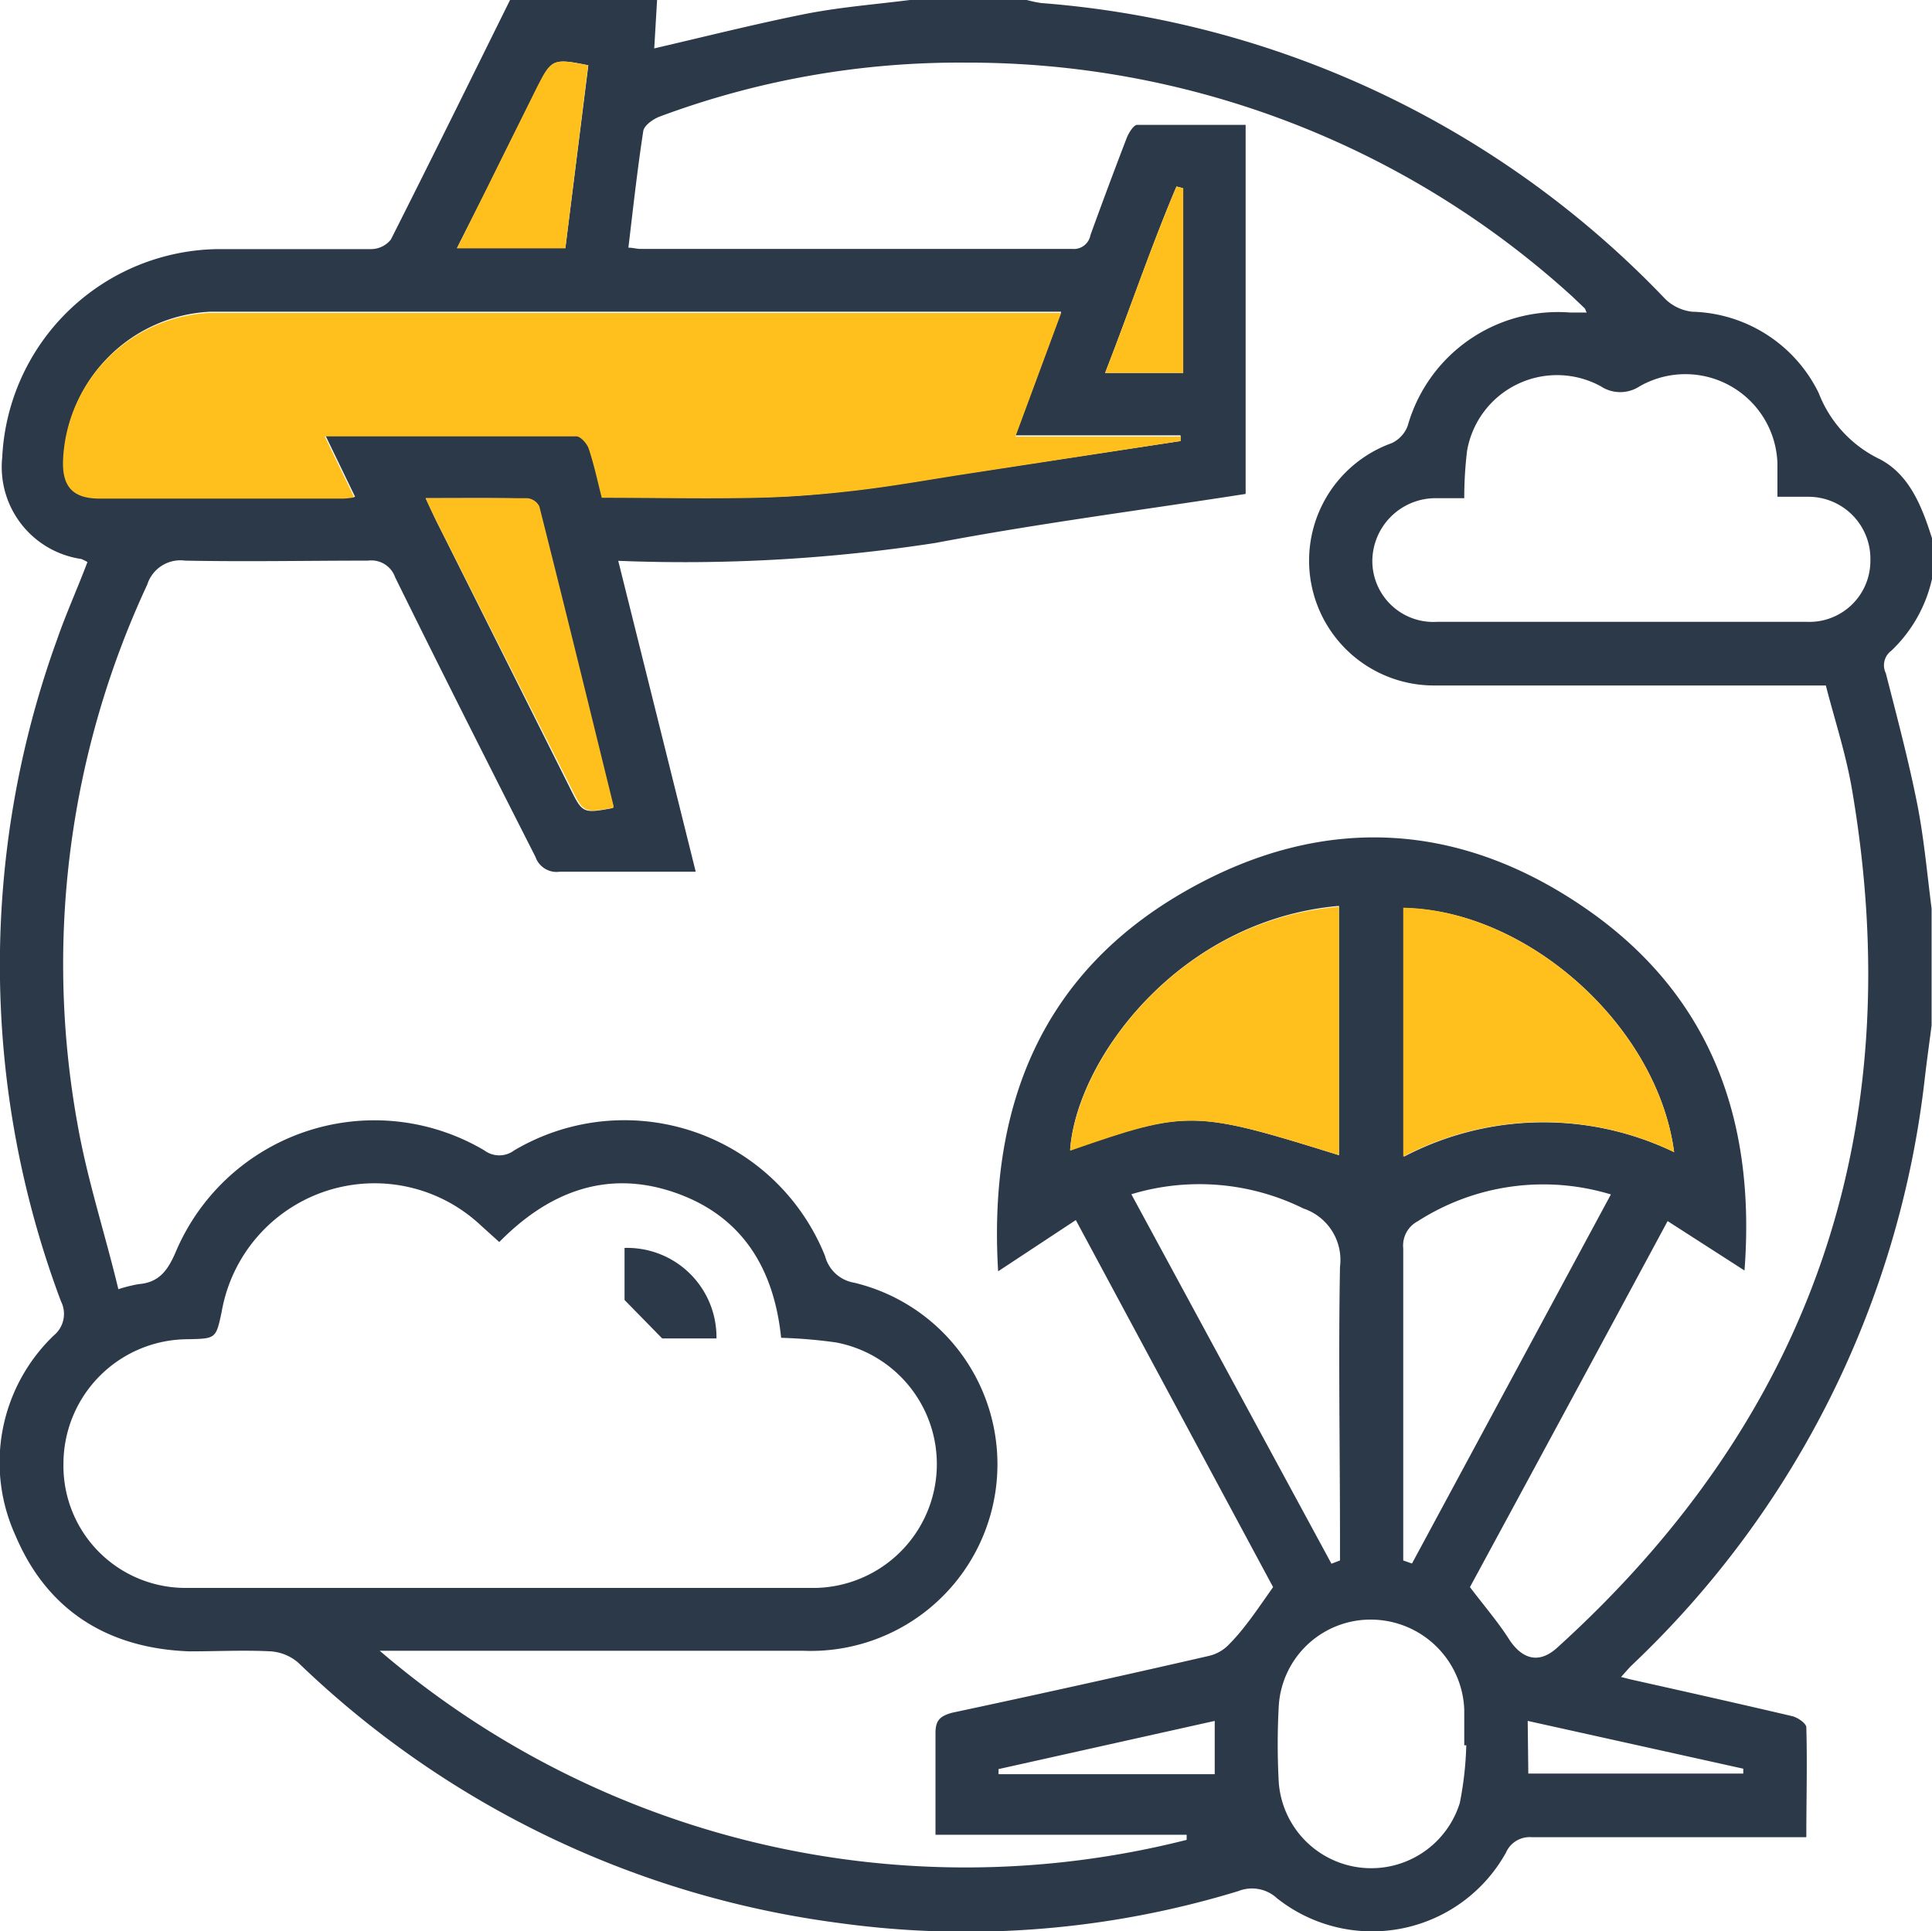 <svg xmlns="http://www.w3.org/2000/svg" viewBox="0 0 95 94.98"><g id="Layer_2" data-name="Layer 2"><g id="Layer_1-2" data-name="Layer 1"><path d="M25.08,0h7.23l-.14,2.38c2.5-.58,5-1.21,7.46-1.7C41.32.35,43,.22,44.74,0h5.75a6,6,0,0,0,.71.15A47.41,47.41,0,0,1,81.89,14.71a2.26,2.26,0,0,0,1.32.62,7.12,7.12,0,0,1,6.22,4,6,6,0,0,0,2.9,3.2c1.54.74,2.17,2.36,2.67,3.94v2A6.94,6.94,0,0,1,93,32a.89.89,0,0,0-.27,1.11c.55,2.15,1.12,4.29,1.55,6.46.33,1.68.48,3.4.7,5.11v5.75c-.11.85-.23,1.7-.33,2.56A47,47,0,0,1,80.23,81.9c-.17.17-.32.35-.52.57l.43.11c2.68.6,5.36,1.2,8,1.82.27.07.67.35.68.54.05,1.78,0,3.56,0,5.41H87.76c-4.15,0-8.29,0-12.43,0a1.27,1.27,0,0,0-1.28.76,7.53,7.53,0,0,1-11.26,2.24,1.81,1.81,0,0,0-1.9-.35,45.76,45.76,0,0,1-19.7,1.56A47.06,47.06,0,0,1,14.68,81.78a2.31,2.31,0,0,0-1.36-.57c-1.32-.07-2.66,0-4,0-4-.14-7-2-8.56-5.7a8.65,8.65,0,0,1,1.89-9.84A1.37,1.37,0,0,0,3,64a47,47,0,0,1-.19-32.56c.44-1.27,1-2.5,1.49-3.8A2.52,2.52,0,0,0,4,27.49a4.57,4.57,0,0,1-3.89-5A10.76,10.76,0,0,1,10.77,12.25c2.5,0,5,0,7.51,0a1.25,1.25,0,0,0,.94-.47C21.2,7.86,23.14,3.92,25.08,0ZM62.6,78.05,52.9,60l-3.82,2.52c-.49-8.18,2.17-14.73,9.32-18.76,6.79-3.83,13.65-3.37,20,1.22,5.84,4.25,7.93,10.29,7.38,17.5L82,60.05c-3.29,6.11-6.55,12.15-9.72,18,.71.94,1.38,1.71,1.92,2.56.65,1,1.48,1.23,2.37.42C89.13,69.65,93.93,55.53,91.06,38.79c-.3-1.74-.86-3.44-1.28-5.08H80.14c-3.19,0-6.37,0-9.56,0a6.14,6.14,0,0,1-2.14-11.92,1.54,1.54,0,0,0,.78-.85,7.68,7.68,0,0,1,8-5.57c.25,0,.51,0,.8,0-.06-.12-.07-.19-.11-.22l-.61-.58A44.1,44.1,0,0,0,47.48,3.08,42.13,42.13,0,0,0,32.42,5.74c-.31.12-.75.43-.79.71-.29,1.89-.5,3.79-.73,5.73.22,0,.4.06.58.06,7.08,0,14.15,0,21.23,0a.83.83,0,0,0,.91-.68q.87-2.4,1.78-4.77c.1-.25.34-.65.52-.65,1.77,0,3.55,0,5.33,0V24.29C56.12,25.09,51,25.75,46,26.7a81,81,0,0,1-15.6.88c1.29,5.17,2.54,10.18,3.81,15.29-2.3,0-4.5,0-6.69,0a1.1,1.1,0,0,1-1.19-.73C24,37.55,21.7,33,19.43,28.39a1.24,1.24,0,0,0-1.33-.82c-3,0-6,.06-9,0a1.71,1.71,0,0,0-1.86,1.18A44.19,44.19,0,0,0,3.82,55.33c.48,2.71,1.35,5.36,2,8.07a7.25,7.25,0,0,1,1-.25c1-.08,1.43-.67,1.82-1.58a10.61,10.61,0,0,1,15.17-5,1.23,1.23,0,0,0,1.48,0,10.63,10.63,0,0,1,15.28,5.2A1.78,1.78,0,0,0,42,63.08a9.18,9.18,0,0,1-2.53,18.1c-6.55,0-13.11,0-19.66,0-.31,0-.62,0-1.14,0a44.26,44.26,0,0,0,39.68,9.3v-.25H46c0-1.71,0-3.35,0-5,0-.62.21-.83.81-1q6.33-1.35,12.65-2.8a2,2,0,0,0,1-.59C61.21,80.08,61.84,79.13,62.6,78.05ZM38.41,65.79c-.35-3.39-1.9-6-5.25-7.15s-6.21,0-8.61,2.44l-.92-.83A7.63,7.63,0,0,0,10.9,64.51c-.28,1.32-.28,1.32-1.66,1.35A6.13,6.13,0,0,0,3.12,72a6,6,0,0,0,6,6.09q15.48,0,31,0a6.09,6.09,0,0,0,1-12.07A24.06,24.06,0,0,0,38.41,65.79Zm19.64-44.1,0-.28H49.93l2.25-6.08H11.62c-.43,0-.87,0-1.3,0A7.57,7.57,0,0,0,3.14,22.6c-.05,1.31.49,1.89,1.8,1.89q6,0,12,0a4.88,4.88,0,0,0,.52-.06l-1.45-3c4.22,0,8.3,0,12.37,0,.21,0,.53.36.61.61.26.78.43,1.59.64,2.41,2.61,0,5.14,0,7.67,0,1.6,0,3.2-.17,4.79-.35s3.42-.5,5.13-.77ZM72,24.5c-.5,0-.93,0-1.36,0a3.11,3.11,0,0,0-3.16,3.08,3,3,0,0,0,3.19,3q9.07,0,18.16,0a3,3,0,0,0,3.14-3,3.05,3.05,0,0,0-3.07-3.15c-.48,0-1,0-1.5,0,0-.64,0-1.13,0-1.62A4.53,4.53,0,0,0,80.62,19a1.73,1.73,0,0,1-1.9,0,4.49,4.49,0,0,0-6.58,3.16A19.16,19.16,0,0,0,72,24.5ZM65.84,56.81V44.55c-7.89.69-12.91,7.58-13.22,12C58.4,54.58,58.72,54.59,65.84,56.81Zm16.48-.15c-.83-6.25-7.25-11.91-13.28-12V56.88A14.79,14.79,0,0,1,82.32,56.66ZM65.47,76.9l.42-.16v-1c0-4.48-.08-9,0-13.44a2.67,2.67,0,0,0-1.8-2.87,11.54,11.54,0,0,0-8.46-.7ZM69,76.74l.43.15,9.78-18.15a11.42,11.42,0,0,0-9.5,1.32A1.35,1.35,0,0,0,69,61.4c0,4.82,0,9.63,0,14.45Zm3.12,9.09H72c0-.59,0-1.17,0-1.76a4.6,4.6,0,0,0-4.48-4.42,4.52,4.52,0,0,0-4.64,4.23,34.23,34.23,0,0,0,0,3.79,4.56,4.56,0,0,0,8.9,1A16.67,16.67,0,0,0,72.1,85.83ZM20.93,24.5c.22.47.37.8.53,1.13L28.05,38.8c.59,1.19.62,1.21,2.07.94,0,0,0-.07,0-.09-1.21-4.92-2.41-9.83-3.65-14.73a.74.74,0,0,0-.59-.4C24.31,24.48,22.7,24.5,20.93,24.5Zm8-21.29c-1.73-.35-1.81-.31-2.51,1.09-.83,1.66-1.66,3.31-2.48,5L22.47,12.2H27.8ZM58.18,18.34V9.26l-.33-.09c-1.27,3-2.3,6.07-3.51,9.17Zm1.55,66.29L49.1,87l0,.25H59.73Zm15.42,2.59H85.72l0-.24-10.6-2.35Z" style="fill:#2b3949"/><path d="M58.05,21.69,47.18,23.36c-1.71.27-3.41.57-5.13.77s-3.19.31-4.79.35c-2.53.06-5.06,0-7.67,0-.21-.82-.38-1.63-.64-2.41-.08-.25-.4-.61-.61-.61-4.07,0-8.15,0-12.37,0l1.45,3a4.88,4.88,0,0,1-.52.06q-6,0-12,0c-1.31,0-1.85-.58-1.8-1.89a7.57,7.57,0,0,1,7.18-7.24c.43,0,.87,0,1.3,0H52.18l-2.25,6.08h8.14Z" style="fill:#ffc01d"/><path d="M65.84,56.81c-7.12-2.22-7.44-2.23-13.22-.22.31-4.46,5.33-11.35,13.22-12Z" style="fill:#ffc01d"/><path d="M82.32,56.66A14.79,14.79,0,0,0,69,56.88V44.64C75.07,44.75,81.49,50.41,82.32,56.66Z" style="fill:#ffc01d"/><path d="M20.93,24.5c1.77,0,3.38,0,5,0a.74.74,0,0,1,.59.4c1.24,4.9,2.44,9.81,3.65,14.73,0,0,0,.06,0,.09-1.45.27-1.48.25-2.07-.94L21.46,25.63C21.3,25.3,21.15,25,20.93,24.5Z" style="fill:#ffc01d"/><path d="M28.92,3.21l-1.12,9H22.47l1.46-2.93c.82-1.66,1.65-3.31,2.48-5C27.11,2.9,27.19,2.86,28.92,3.21Z" style="fill:#ffc01d"/><path d="M58.18,18.34H54.34c1.21-3.1,2.24-6.19,3.51-9.17l.33.09Z" style="fill:#ffc01d"/><path d="M35.23,65.82H32.56l-1.85-1.89V61.37A4.39,4.39,0,0,1,35.23,65.82Z" style="fill:#2b3949"/></g></g></svg>